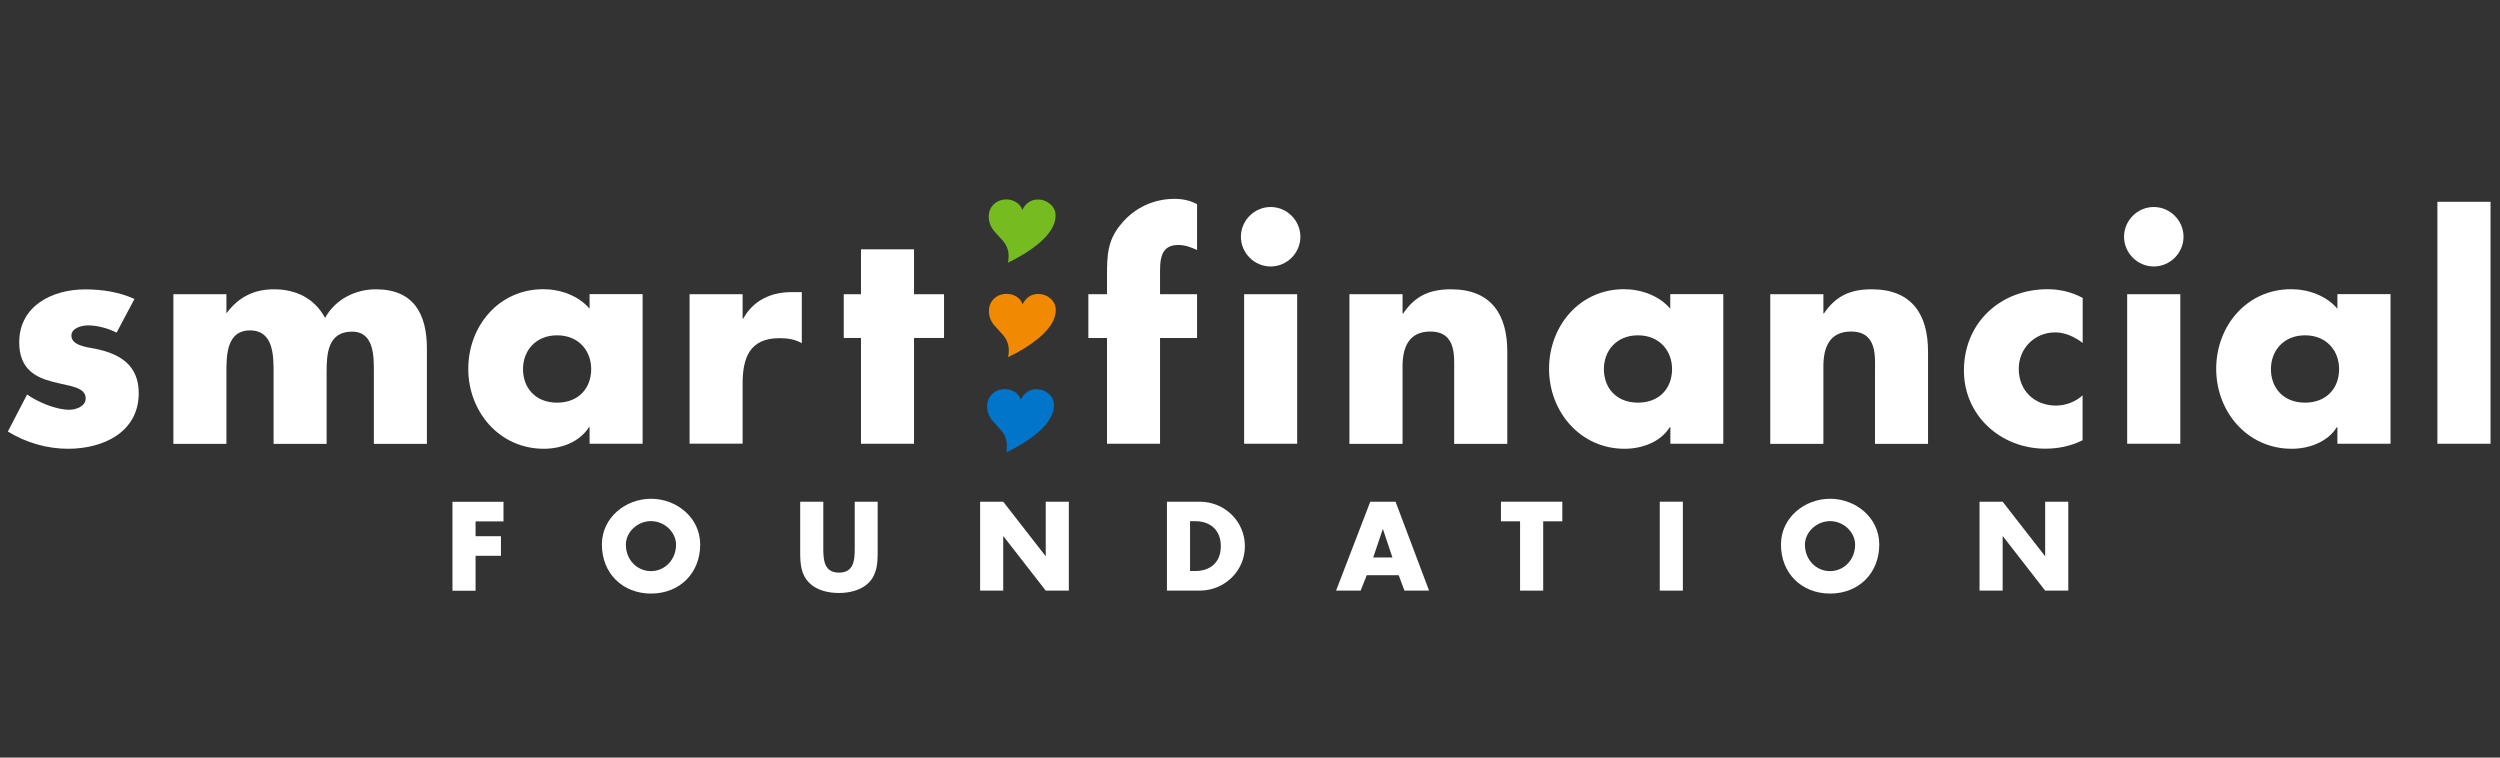 <?xml version="1.0" encoding="utf-8"?>
<!-- Generator: Adobe Illustrator 26.1.0, SVG Export Plug-In . SVG Version: 6.00 Build 0)  -->
<svg version="1.1" id="Layer_1" xmlns="http://www.w3.org/2000/svg" xmlns:xlink="http://www.w3.org/1999/xlink" x="0px" y="0px"
	 viewBox="0 0 264 80" style="enable-background:new 0 0 264 80;" xml:space="preserve">
<rect x="0" y="0" width="264" height="80" fill="#333333" stroke="none"/>
<style type="text/css">
	.st0{fill:#FFFFFF;}
	.st1{fill-rule:evenodd;clip-rule:evenodd;fill:#76BC21;}
	.st2{fill-rule:evenodd;clip-rule:evenodd;fill:#F18A00;}
	.st3{fill-rule:evenodd;clip-rule:evenodd;fill:#0075C9;}
</style>
<g>
	<path class="st0" d="M12.31,35.13c-0.86-0.46-2.06-0.77-3.02-0.77c-0.65,0-1.75,0.27-1.75,1.08c0,1.08,1.75,1.23,2.52,1.39
		c2.62,0.52,4.59,1.75,4.59,4.68c0,4.16-3.79,5.88-7.45,5.88c-2.25,0-4.47-0.65-6.37-1.82l2.03-3.91c1.14,0.8,3.05,1.61,4.44,1.61
		c0.71,0,1.75-0.34,1.75-1.2c0-1.23-1.75-1.29-3.51-1.76c-1.76-0.46-3.51-1.32-3.51-4.15c0-3.88,3.51-5.6,6.96-5.6
		c1.79,0,3.57,0.27,5.21,1.01L12.31,35.13z"/>
	<path class="st0" d="M23.89,33.04h0.06c1.32-1.75,2.96-2.49,4.99-2.49c2.28,0,4.25,0.92,5.39,3.02c1.08-1.97,3.2-3.02,5.36-3.02
		c4,0,5.39,2.61,5.39,6.25v10.07h-5.6v-7.54c0-1.63,0.06-4.31-2.31-4.31c-2.59,0-2.68,2.43-2.68,4.31v7.54h-5.6v-7.54
		c0-1.76,0-4.44-2.49-4.44c-2.49,0-2.49,2.68-2.49,4.44v7.54h-5.6V31.07h5.6V33.04z"/>
	<path class="st0" d="M55.23,38.98c0,2,1.33,3.54,3.6,3.54c2.28,0,3.6-1.54,3.6-3.54c0-1.94-1.32-3.57-3.6-3.57
		C56.56,35.41,55.23,37.04,55.23,38.98 M67.86,46.86h-5.6v-1.75h-0.07c-0.98,1.57-2.92,2.28-4.77,2.28c-4.68,0-7.97-3.91-7.97-8.44
		s3.23-8.41,7.92-8.41c1.81,0,3.72,0.68,4.89,2.06v-1.54h5.6V46.86z"/>
	<path class="st0" d="M78.42,33.65h0.06c1.08-1.94,2.93-2.8,5.11-2.8h1.08v5.39c-0.77-0.43-1.51-0.53-2.37-0.53
		c-3.11,0-3.88,2.06-3.88,4.77v6.37h-5.6V31.07h5.6V33.65z"/>
	<polygon class="st0" points="96.52,46.86 90.92,46.86 90.92,35.69 89.1,35.69 89.1,31.07 90.92,31.07 90.92,26.33 96.52,26.33 
		96.52,31.07 99.69,31.07 99.69,35.69 96.52,35.69 	"/>
	<path class="st0" d="M122.51,46.86h-5.61V35.69h-1.97v-4.62h1.97v-2c0-2.19,0.06-3.79,1.6-5.54c1.39-1.63,3.38-2.53,5.51-2.53
		c0.86,0,1.63,0.15,2.4,0.56v4.84c-0.64-0.28-1.23-0.53-1.97-0.53c-1.45,0-1.94,0.86-1.94,2.65v2.55h3.91v4.62h-3.91V46.86z"/>
	<path class="st0" d="M136.98,46.86h-5.6V31.07h5.6V46.86z M137.32,25c0,1.72-1.42,3.14-3.14,3.14c-1.72,0-3.14-1.42-3.14-3.14
		c0-1.72,1.42-3.14,3.14-3.14C135.9,21.86,137.32,23.28,137.32,25"/>
	<path class="st0" d="M148.12,33.1h0.06c1.29-1.91,2.86-2.55,5.05-2.55c4.25,0,5.94,2.68,5.94,6.56v9.76h-5.61v-7.7
		c0-1.51,0.25-4.16-2.52-4.16c-2.28,0-2.93,1.69-2.93,3.67v8.19h-5.61V31.07h5.61V33.1z"/>
	<path class="st0" d="M169.37,38.98c0,2,1.33,3.54,3.6,3.54c2.28,0,3.6-1.54,3.6-3.54c0-1.94-1.33-3.57-3.6-3.57
		C170.69,35.41,169.37,37.04,169.37,38.98 M181.99,46.86h-5.6v-1.75h-0.06c-0.98,1.57-2.93,2.28-4.78,2.28
		c-4.67,0-7.97-3.91-7.97-8.44s3.23-8.41,7.91-8.41c1.81,0,3.72,0.68,4.89,2.06v-1.54h5.6V46.86z"/>
	<path class="st0" d="M192.55,33.1h0.06c1.29-1.91,2.86-2.55,5.05-2.55c4.25,0,5.94,2.68,5.94,6.56v9.76H198v-7.7
		c0-1.51,0.25-4.16-2.53-4.16c-2.28,0-2.92,1.69-2.92,3.67v8.19h-5.61V31.07h5.61V33.1z"/>
	<path class="st0" d="M219.93,36.21c-0.83-0.62-1.82-1.11-2.9-1.11c-2.15,0-3.85,1.66-3.85,3.85c0,2.28,1.63,3.88,3.94,3.88
		c0.99,0,2.07-0.4,2.8-1.08v4.74c-1.24,0.62-2.58,0.89-3.94,0.89c-4.68,0-8.59-3.48-8.59-8.25c0-5.08,3.88-8.59,8.84-8.59
		c1.29,0,2.58,0.31,3.7,0.92V36.21z"/>
	<path class="st0" d="M230.24,46.86h-5.61V31.07h5.61V46.86z M230.58,25c0,1.72-1.42,3.14-3.14,3.14c-1.72,0-3.14-1.42-3.14-3.14
		c0-1.72,1.42-3.14,3.14-3.14C229.16,21.86,230.58,23.28,230.58,25"/>
	<path class="st0" d="M239.81,38.98c0,2,1.33,3.54,3.6,3.54c2.28,0,3.6-1.54,3.6-3.54c0-1.94-1.32-3.57-3.6-3.57
		C241.14,35.41,239.81,37.04,239.81,38.98 M252.44,46.86h-5.61v-1.75h-0.06c-0.98,1.57-2.93,2.28-4.77,2.28
		c-4.68,0-7.97-3.91-7.97-8.44s3.23-8.41,7.91-8.41c1.81,0,3.72,0.68,4.89,2.06v-1.54h5.61V46.86z"/>
	<rect x="257.39" y="21.31" class="st0" width="5.61" height="25.55"/>
	<g>
		<path class="st0" d="M50.22,55.05v1.57h2.68v2.07h-2.68v3.69h-2.44v-9.39h5.39v2.07H50.22z"/>
	</g>
	<g>
		<path class="st0" d="M73.94,57.5c0,3.04-2.18,5.18-5.19,5.18c-3.01,0-5.19-2.14-5.19-5.18c0-2.84,2.49-4.83,5.19-4.83
			C71.45,52.67,73.94,54.66,73.94,57.5z M66.09,57.51c0,1.62,1.2,2.8,2.65,2.8s2.65-1.18,2.65-2.8c0-1.3-1.2-2.48-2.65-2.48
			S66.09,56.22,66.09,57.51z"/>
	</g>
	<g>
		<path class="st0" d="M92.68,52.98v5.28c0,1.21-0.05,2.4-0.98,3.31c-0.78,0.77-2.02,1.05-3.11,1.05c-1.1,0-2.33-0.27-3.11-1.05
			c-0.93-0.91-0.98-2.1-0.98-3.31v-5.28h2.44v4.94c0,1.22,0.09,2.55,1.66,2.55c1.57,0,1.66-1.33,1.66-2.55v-4.94H92.68z"/>
	</g>
	<g>
		<path class="st0" d="M103.5,52.98h2.44l4.47,5.74h0.02v-5.74h2.44v9.39h-2.44l-4.47-5.75h-0.02v5.75h-2.44V52.98z"/>
	</g>
	<g>
		<path class="st0" d="M123.23,52.98h3.46c2.62,0,4.77,2.06,4.77,4.7s-2.17,4.69-4.77,4.69h-3.46V52.98z M125.67,60.3h0.55
			c1.46,0,2.7-0.8,2.7-2.63c0-1.68-1.11-2.63-2.68-2.63h-0.57V60.3z"/>
	</g>
	<g>
		<path class="st0" d="M144.33,60.74l-0.65,1.63h-2.59l3.61-9.39h2.67l3.54,9.39h-2.6l-0.61-1.63H144.33z M146.04,55.88h-0.02
			l-1.01,2.99h2.03L146.04,55.88z"/>
	</g>
	<g>
		<path class="st0" d="M162.96,62.37h-2.44v-7.32h-2.02v-2.07h6.48v2.07h-2.02V62.37z"/>
	</g>
	<g>
		<path class="st0" d="M177.71,62.37h-2.44v-9.39h2.44V62.37z"/>
	</g>
	<g>
		<path class="st0" d="M198.45,57.5c0,3.04-2.18,5.18-5.19,5.18c-3.01,0-5.19-2.14-5.19-5.18c0-2.84,2.49-4.83,5.19-4.83
			C195.96,52.67,198.45,54.66,198.45,57.5z M190.6,57.51c0,1.62,1.2,2.8,2.65,2.8c1.46,0,2.65-1.18,2.65-2.8
			c0-1.3-1.2-2.48-2.65-2.48C191.8,55.04,190.6,56.22,190.6,57.51z"/>
	</g>
	<g>
		<path class="st0" d="M209.04,52.98h2.44l4.47,5.74h0.02v-5.74h2.44v9.39h-2.44l-4.47-5.75h-0.02v5.75h-2.44V52.98z"/>
	</g>
	<path class="st1" d="M111.47,22.76c0,0.98-0.61,1.98-1.85,3.01c-0.86,0.71-1.92,1.36-3.18,1.97c0.05-0.24,0.07-0.47,0.07-0.7
		c0-0.57-0.18-1.09-0.55-1.55c-0.33-0.38-0.68-0.75-1.01-1.12c-0.36-0.45-0.54-0.95-0.54-1.49c0-0.53,0.18-0.97,0.54-1.31
		c0.36-0.34,0.8-0.51,1.34-0.51c0.37,0,0.7,0.1,1.01,0.29c0.34,0.21,0.56,0.48,0.65,0.82c0.38-0.74,0.93-1.1,1.66-1.1
		c0.5,0,0.92,0.16,1.29,0.48C111.27,21.86,111.47,22.27,111.47,22.76"/>
	<path class="st2" d="M111.49,32.74c0,0.98-0.62,1.98-1.85,3c-0.86,0.71-1.91,1.37-3.18,1.97c0.04-0.24,0.07-0.47,0.07-0.7
		c0-0.57-0.18-1.09-0.54-1.55c-0.34-0.38-0.68-0.75-1.01-1.12c-0.37-0.45-0.55-0.95-0.55-1.49c0-0.53,0.18-0.97,0.54-1.31
		c0.36-0.34,0.8-0.51,1.34-0.51c0.37,0,0.7,0.09,1.02,0.29c0.34,0.21,0.56,0.48,0.65,0.82c0.37-0.73,0.93-1.1,1.66-1.1
		c0.49,0,0.92,0.16,1.29,0.48C111.3,31.84,111.49,32.25,111.49,32.74"/>
	<path class="st3" d="M111.3,42.79c0,0.98-0.62,1.99-1.85,3.01c-0.86,0.71-1.92,1.36-3.18,1.97c0.04-0.24,0.06-0.47,0.06-0.69
		c0-0.57-0.18-1.09-0.54-1.56c-0.33-0.38-0.67-0.75-1.01-1.12c-0.36-0.45-0.54-0.95-0.54-1.49c0-0.53,0.18-0.97,0.54-1.31
		c0.36-0.34,0.8-0.51,1.34-0.51c0.37,0,0.7,0.1,1.02,0.29c0.34,0.21,0.56,0.48,0.65,0.82c0.38-0.73,0.93-1.1,1.66-1.1
		c0.5,0,0.92,0.16,1.29,0.48C111.11,41.89,111.3,42.3,111.3,42.79"/>
</g>
</svg>
